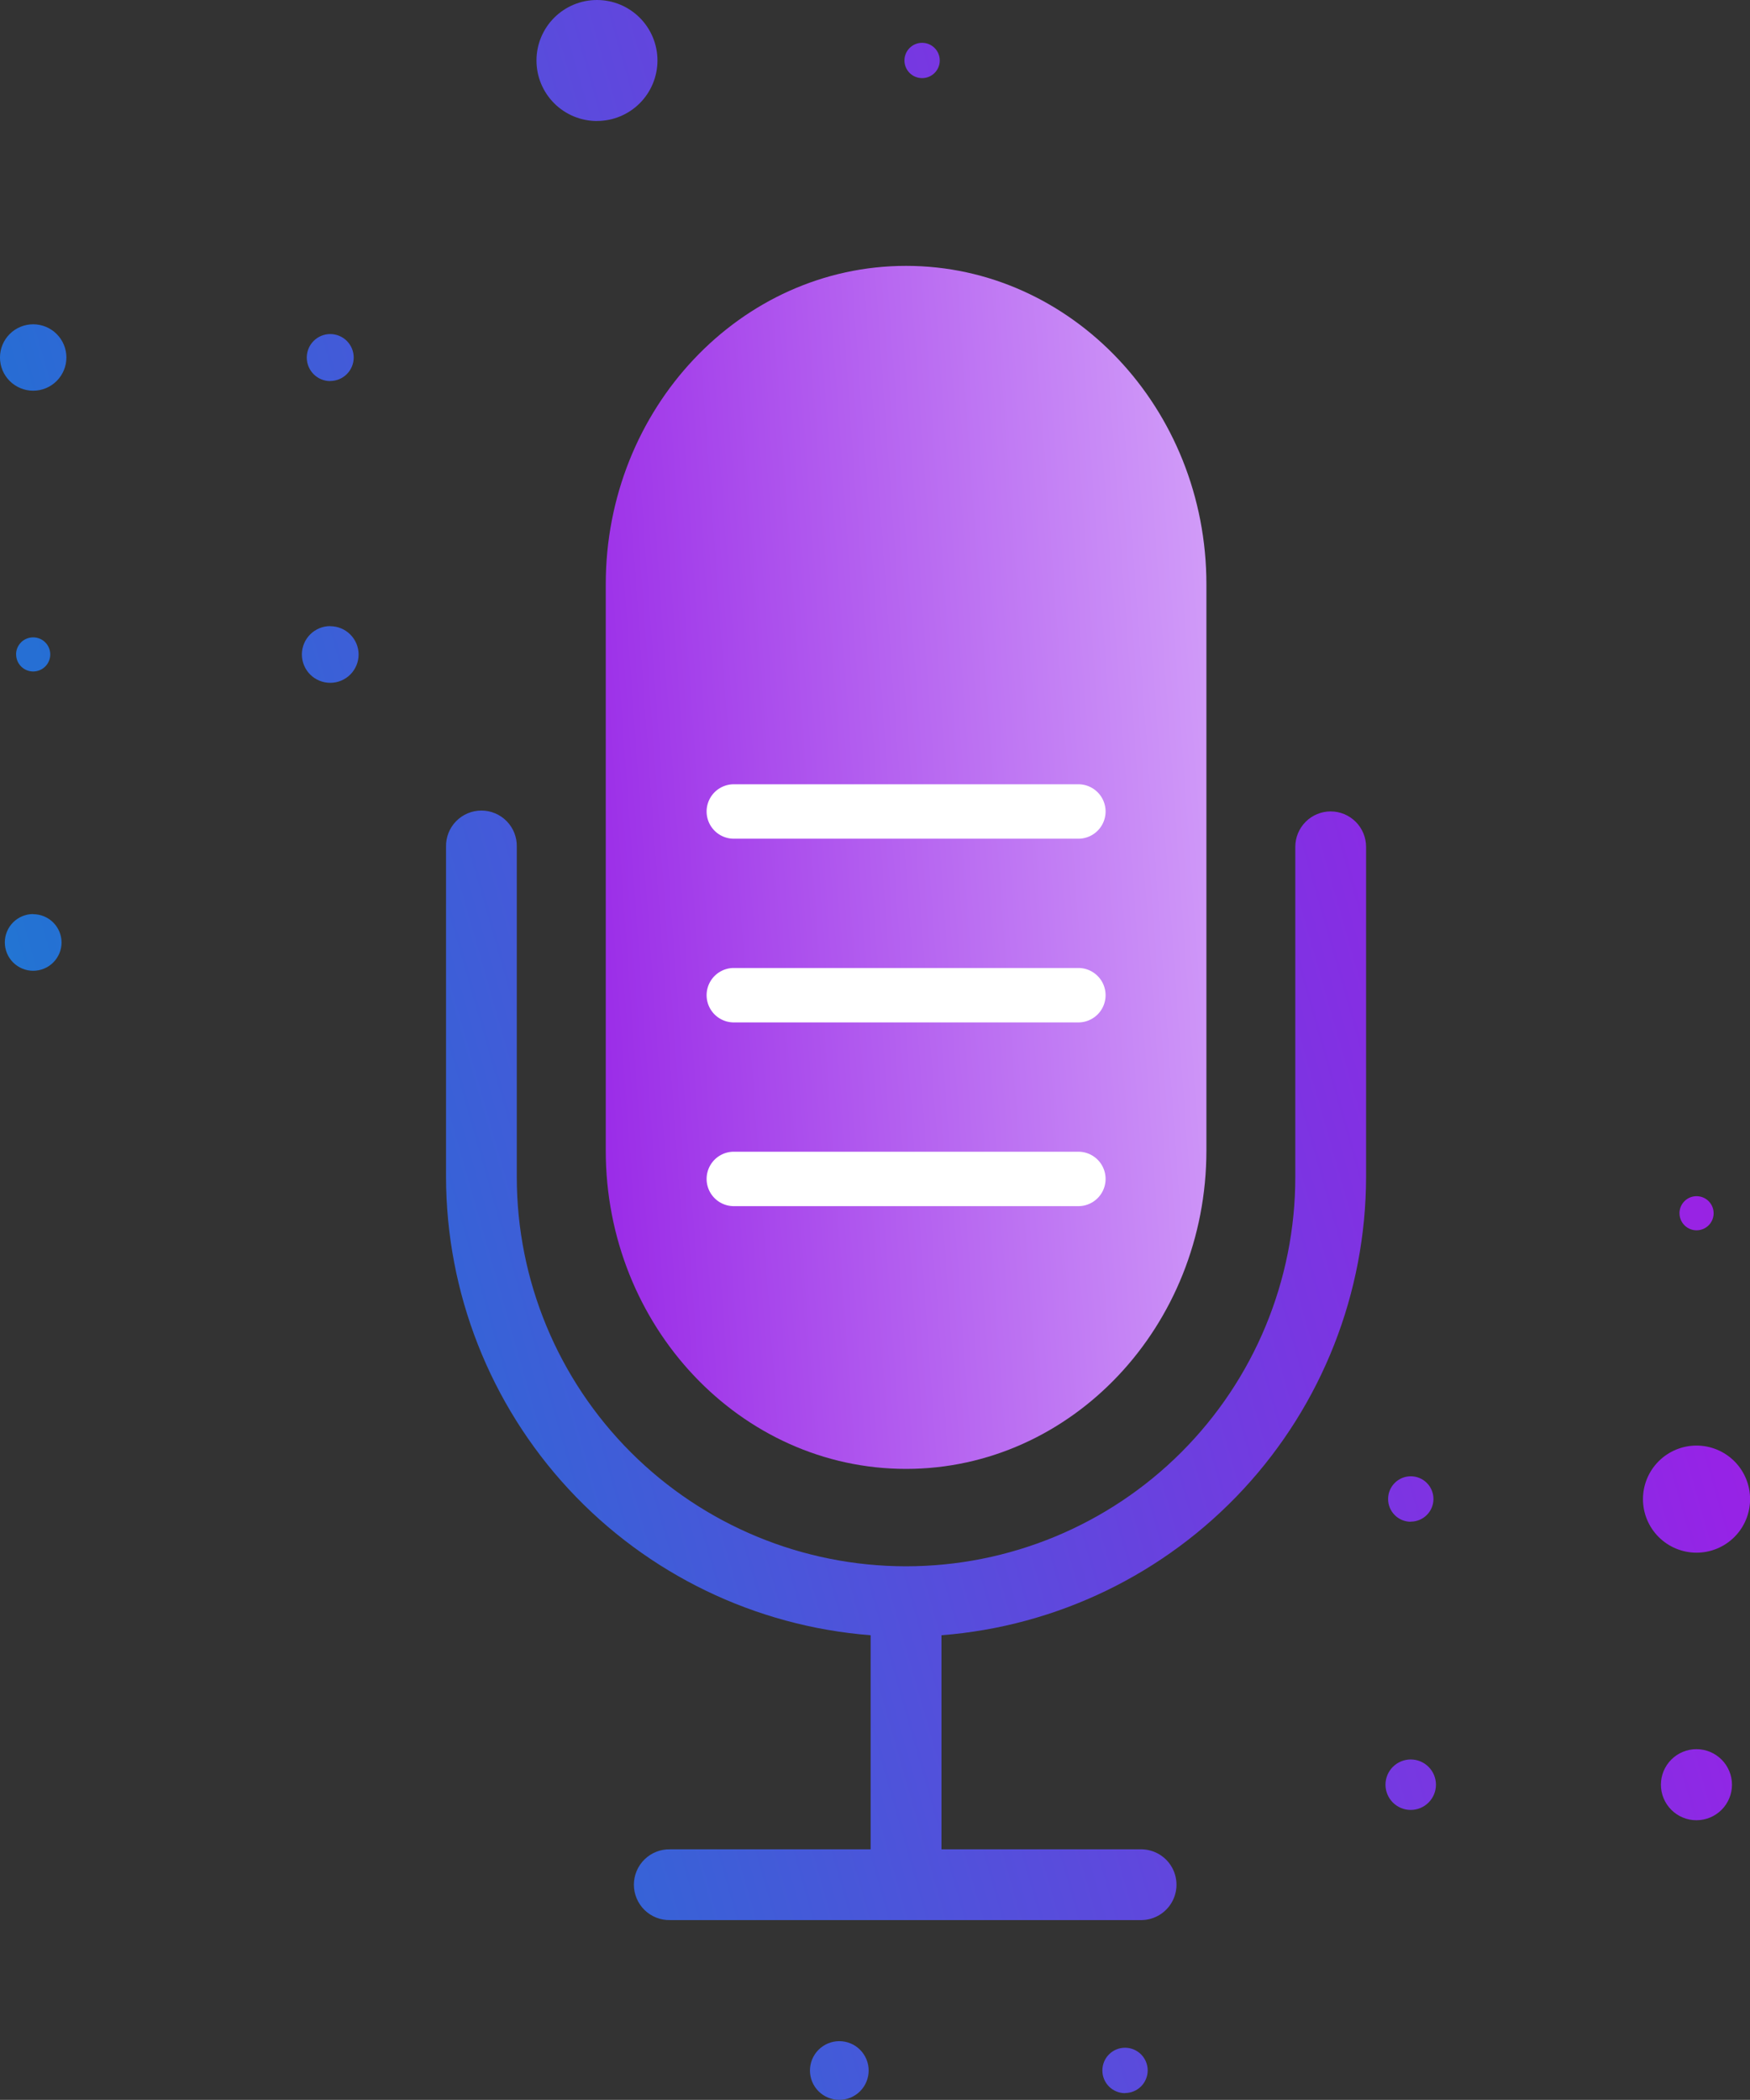 <svg xmlns="http://www.w3.org/2000/svg" xmlns:xlink="http://www.w3.org/1999/xlink" width="82.047" height="98.45" viewBox="0 0 82.047 98.45"><rect x="0" y="0" width="82.047" height="98.45" fill="#333333" stroke="none"/><defs><linearGradient id="a" x1="-0.108" y1="0.587" x2="1.108" y2="0.413" gradientUnits="objectBoundingBox"><stop offset="0" stop-color="#9623e6"/><stop offset="1" stop-color="#d5a4fa"/></linearGradient><clipPath id="b"><path d="M315.064,154.362a.828.828,0,1,0,.828-.829A.828.828,0,0,0,315.064,154.362Zm-39.291,13.926a1.557,1.557,0,1,0-1.557,1.556A1.557,1.557,0,0,0,275.773,168.288Zm12.37,1.1a1.1,1.1,0,1,0-1.1-1.1A1.1,1.1,0,0,0,288.143,169.393Zm0,11.492a1.33,1.33,0,1,0,1.33,1.33A1.33,1.33,0,0,0,288.143,180.885Zm-13.927,13.5a1.33,1.33,0,1,0,1.33,1.33A1.331,1.331,0,0,0,274.216,194.387Zm-.8-12.172a.8.8,0,1,0,.8-.8A.8.8,0,0,0,273.413,182.215Zm77.986,26.2a.8.8,0,1,0,.8-.8A.8.8,0,0,0,351.4,208.414Zm-12.6,14.458a1.063,1.063,0,1,0-1.062-1.063A1.063,1.063,0,0,0,338.8,222.872Zm-13.395,26.79a1.062,1.062,0,1,0-1.063-1.062A1.062,1.062,0,0,0,325.405,249.662ZM352.2,219.3a2.511,2.511,0,1,0,2.511,2.511A2.512,2.512,0,0,0,352.2,219.3ZM339.983,235.2a1.183,1.183,0,1,0-1.183,1.183A1.183,1.183,0,0,0,339.983,235.2Zm13.879,0a1.666,1.666,0,1,0-1.666,1.666A1.666,1.666,0,0,0,353.862,235.2Zm-40.476,13.4a1.376,1.376,0,1,0-1.376,1.376A1.376,1.376,0,0,0,313.386,248.6Zm21.662-59.032a1.66,1.66,0,0,0-1.659,1.659v15.483a18.248,18.248,0,0,1-36.5,0V191.228a1.659,1.659,0,1,0-3.317,0v15.483a21.582,21.582,0,0,0,19.907,21.482V238.23h-9.4a1.659,1.659,0,1,0,0,3.317H326.2a1.659,1.659,0,0,0,0-3.317h-9.4V228.193a21.582,21.582,0,0,0,19.907-21.482V191.228A1.66,1.66,0,0,0,335.047,189.569Zm-34.4-32.37a2.836,2.836,0,1,0-2.836-2.836A2.836,2.836,0,0,0,300.648,157.2Z" transform="translate(-272.66 -151.526)" fill="none"/></clipPath><linearGradient id="c" x1="-0.094" y1="0.67" x2="1.094" y2="0.33" gradientUnits="objectBoundingBox"><stop offset="0" stop-color="#00c5c8"/><stop offset="0.002" stop-color="#00c3c8"/><stop offset="0.076" stop-color="#119ecd"/><stop offset="0.144" stop-color="#1d83d0"/><stop offset="0.204" stop-color="#2472d3"/><stop offset="0.25" stop-color="#276dd4"/><stop offset="0.75" stop-color="#9623e6"/><stop offset="0.8" stop-color="#9b24e0"/><stop offset="0.865" stop-color="#ac27d0"/><stop offset="0.939" stop-color="#c72cb7"/><stop offset="1" stop-color="#e3329d"/></linearGradient></defs><g transform="translate(-272.66 -151.526)"><path d="M311.782,218.92c7.765,0,14.081-6.7,14.081-14.931V177.448c0-8.233-6.316-14.931-14.081-14.931s-14.08,6.7-14.08,14.931v26.542C297.7,212.222,304.018,218.92,311.782,218.92Z" transform="translate(3.358 1.474)" fill="url(#a)"/><g transform="translate(272.66 151.526)"><g clip-path="url(#b)"><g transform="translate(-9.025 -1.791)"><rect width="102.07" height="102.07" fill="url(#c)"/></g></g></g><path d="M319.3,186.5H303.147a1.276,1.276,0,0,1,0-2.552H319.3a1.276,1.276,0,0,1,0,2.552Z" transform="translate(3.918 4.348)" fill="#fff"/><path d="M319.3,194.094H303.147a1.276,1.276,0,0,1,0-2.552H319.3a1.276,1.276,0,0,1,0,2.552Z" transform="translate(3.918 5.367)" fill="#fff"/><path d="M319.3,201.69H303.147a1.276,1.276,0,1,1,0-2.552H319.3a1.276,1.276,0,0,1,0,2.552Z" transform="translate(3.918 6.385)" fill="#fff"/></g></svg>
